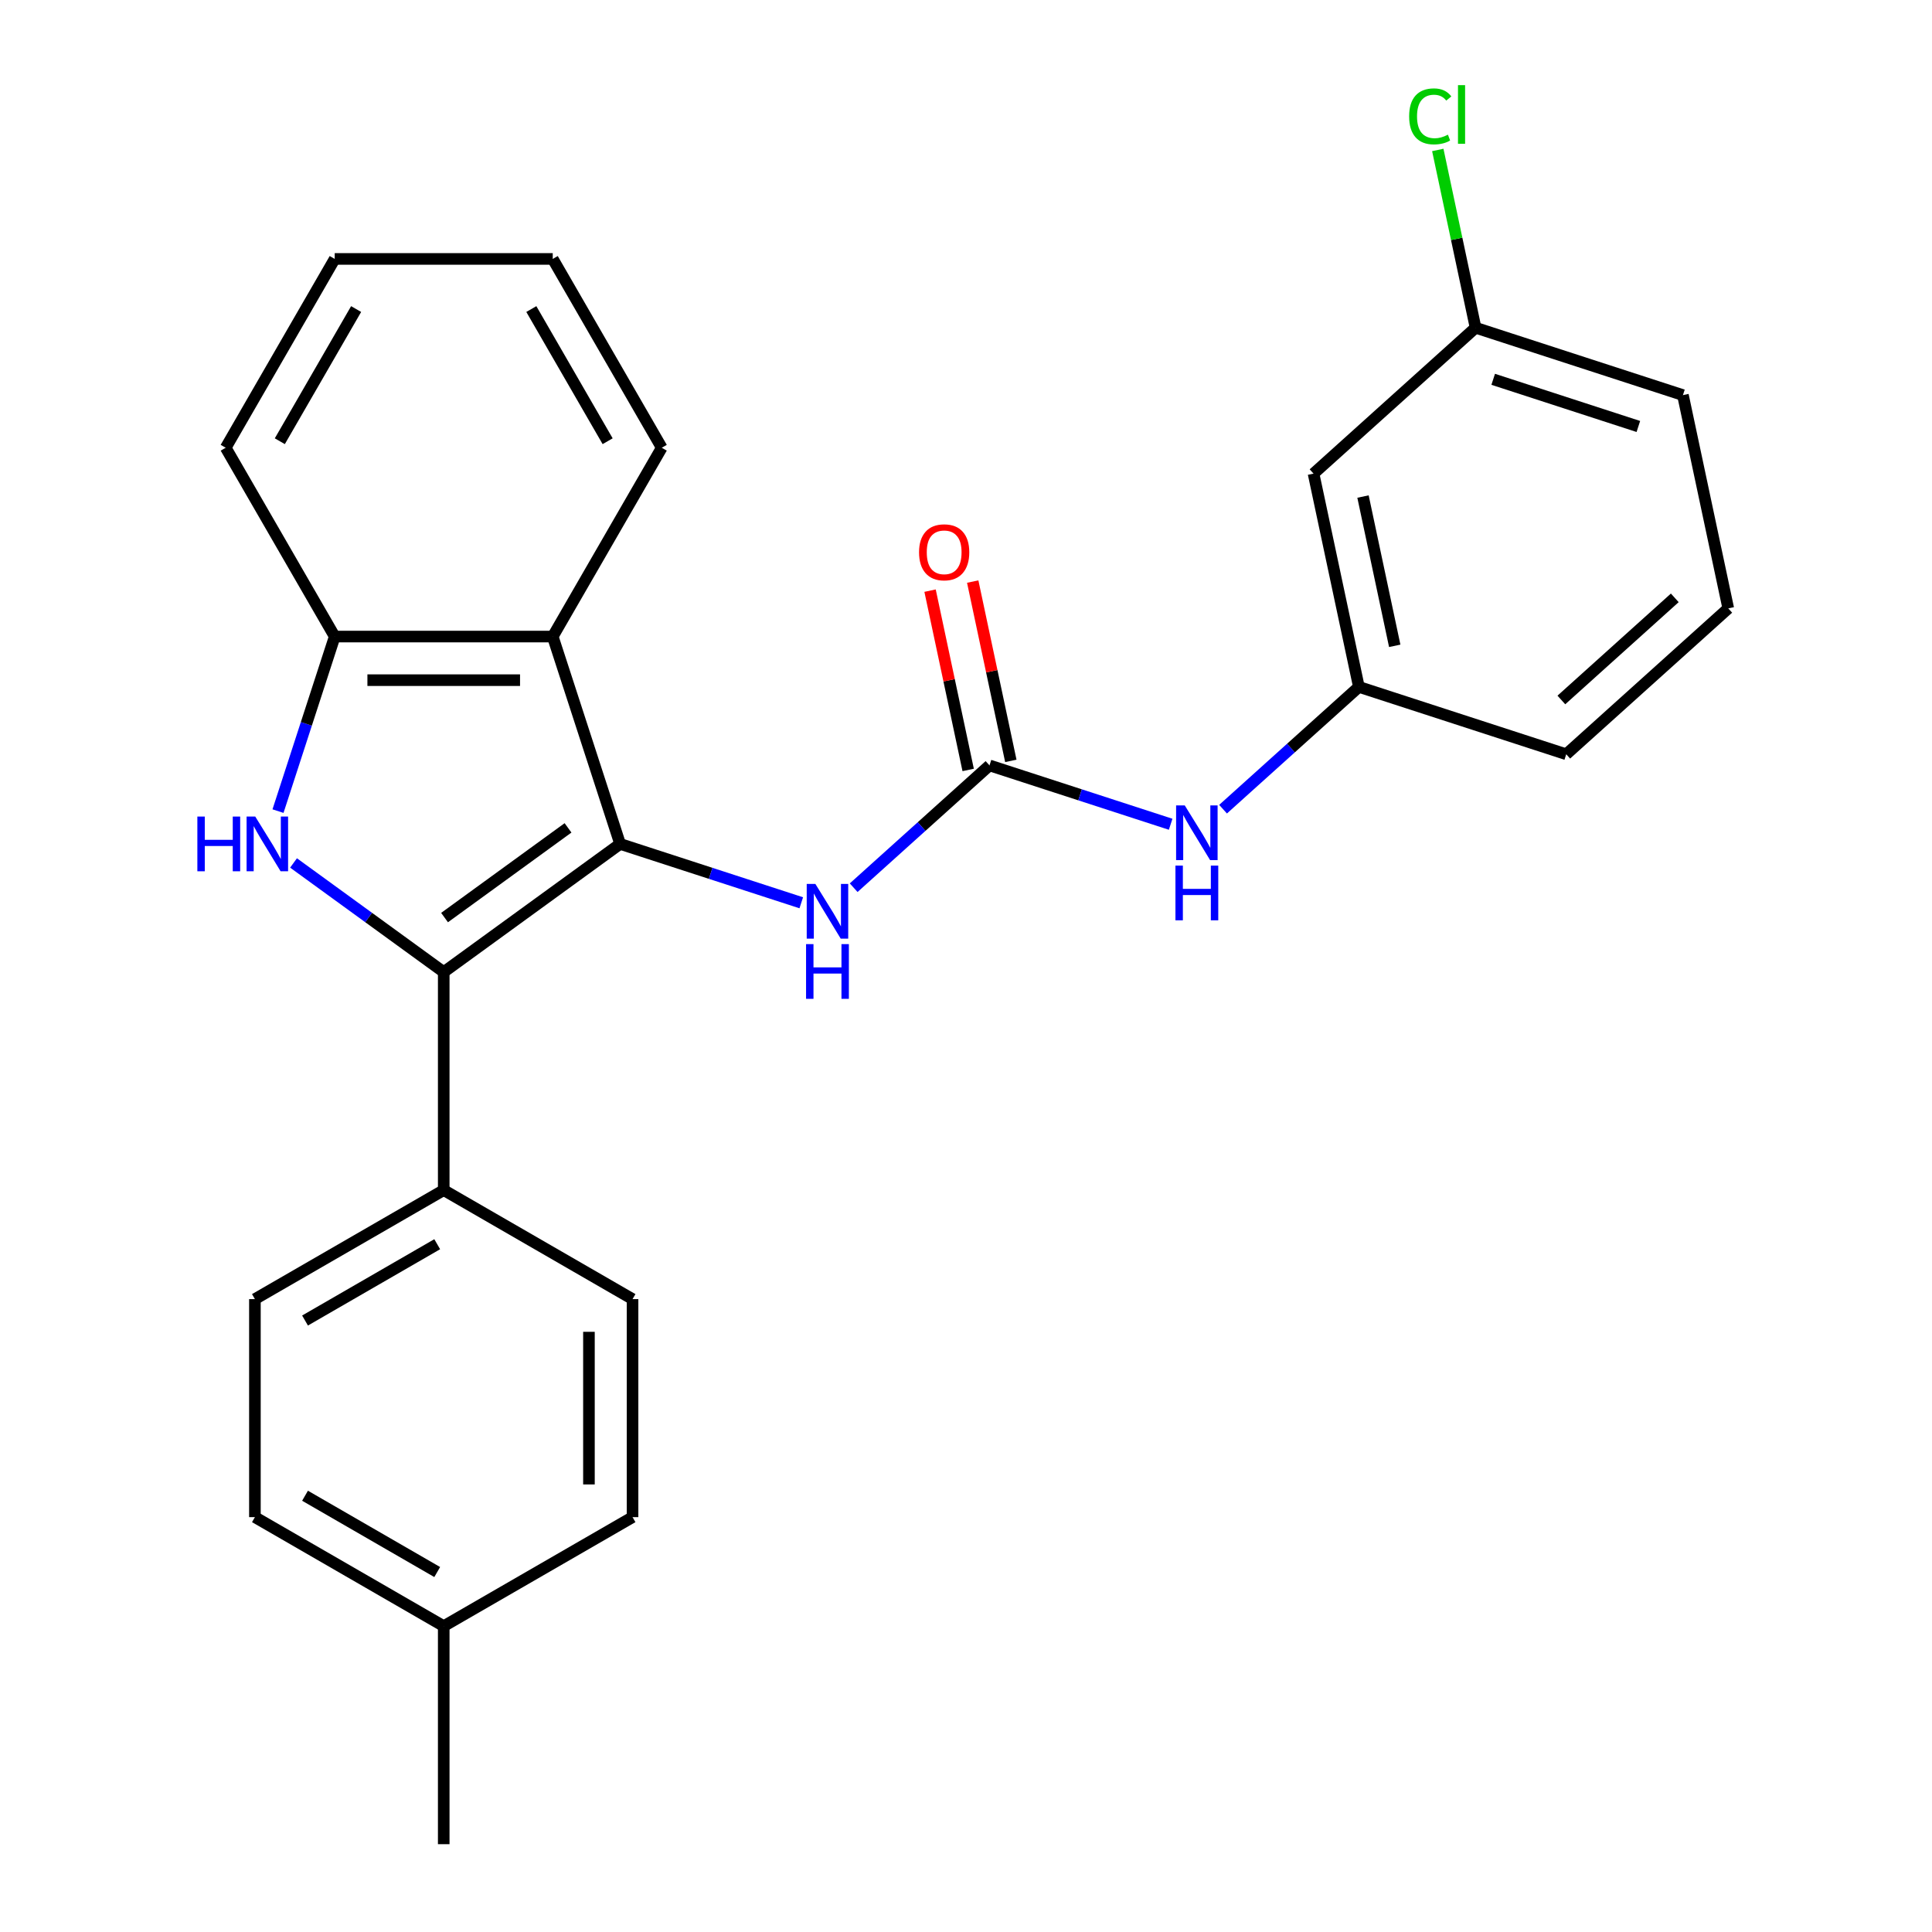 <?xml version='1.0' encoding='iso-8859-1'?>
<svg version='1.1' baseProfile='full'
              xmlns='http://www.w3.org/2000/svg'
                      xmlns:rdkit='http://www.rdkit.org/xml'
                      xmlns:xlink='http://www.w3.org/1999/xlink'
                  xml:space='preserve'
width='1000px' height='1000px' viewBox='0 0 1000 1000'>
<!-- END OF HEADER -->
<rect style='opacity:1.0;fill:#FFFFFF;stroke:none' width='1000' height='1000' x='0' y='0'> </rect>
<path class='bond-0' d='M 320.97,436.811 L 229.672,503.143' style='fill:none;fill-rule:evenodd;stroke:#000000;stroke-width:6px;stroke-linecap:butt;stroke-linejoin:miter;stroke-opacity:1' />
<path class='bond-0' d='M 294.009,428.501 L 230.101,474.933' style='fill:none;fill-rule:evenodd;stroke:#000000;stroke-width:6px;stroke-linecap:butt;stroke-linejoin:miter;stroke-opacity:1' />
<path class='bond-2' d='M 320.97,436.811 L 286.098,329.483' style='fill:none;fill-rule:evenodd;stroke:#000000;stroke-width:6px;stroke-linecap:butt;stroke-linejoin:miter;stroke-opacity:1' />
<path class='bond-5' d='M 320.97,436.811 L 367.853,452.044' style='fill:none;fill-rule:evenodd;stroke:#000000;stroke-width:6px;stroke-linecap:butt;stroke-linejoin:miter;stroke-opacity:1' />
<path class='bond-5' d='M 367.853,452.044 L 414.736,467.277' style='fill:none;fill-rule:evenodd;stroke:#0000FF;stroke-width:6px;stroke-linecap:butt;stroke-linejoin:miter;stroke-opacity:1' />
<path class='bond-1' d='M 229.672,503.143 L 190.804,474.903' style='fill:none;fill-rule:evenodd;stroke:#000000;stroke-width:6px;stroke-linecap:butt;stroke-linejoin:miter;stroke-opacity:1' />
<path class='bond-1' d='M 190.804,474.903 L 151.935,446.664' style='fill:none;fill-rule:evenodd;stroke:#0000FF;stroke-width:6px;stroke-linecap:butt;stroke-linejoin:miter;stroke-opacity:1' />
<path class='bond-6' d='M 229.672,503.143 L 229.672,615.993' style='fill:none;fill-rule:evenodd;stroke:#000000;stroke-width:6px;stroke-linecap:butt;stroke-linejoin:miter;stroke-opacity:1' />
<path class='bond-26' d='M 143.892,419.829 L 158.569,374.656' style='fill:none;fill-rule:evenodd;stroke:#0000FF;stroke-width:6px;stroke-linecap:butt;stroke-linejoin:miter;stroke-opacity:1' />
<path class='bond-26' d='M 158.569,374.656 L 173.247,329.483' style='fill:none;fill-rule:evenodd;stroke:#000000;stroke-width:6px;stroke-linecap:butt;stroke-linejoin:miter;stroke-opacity:1' />
<path class='bond-4' d='M 286.098,329.483 L 173.247,329.483' style='fill:none;fill-rule:evenodd;stroke:#000000;stroke-width:6px;stroke-linecap:butt;stroke-linejoin:miter;stroke-opacity:1' />
<path class='bond-4' d='M 269.17,352.053 L 190.174,352.053' style='fill:none;fill-rule:evenodd;stroke:#000000;stroke-width:6px;stroke-linecap:butt;stroke-linejoin:miter;stroke-opacity:1' />
<path class='bond-18' d='M 286.098,329.483 L 342.523,231.752' style='fill:none;fill-rule:evenodd;stroke:#000000;stroke-width:6px;stroke-linecap:butt;stroke-linejoin:miter;stroke-opacity:1' />
<path class='bond-3' d='M 512.162,396.172 L 477.011,427.822' style='fill:none;fill-rule:evenodd;stroke:#000000;stroke-width:6px;stroke-linecap:butt;stroke-linejoin:miter;stroke-opacity:1' />
<path class='bond-3' d='M 477.011,427.822 L 441.859,459.473' style='fill:none;fill-rule:evenodd;stroke:#0000FF;stroke-width:6px;stroke-linecap:butt;stroke-linejoin:miter;stroke-opacity:1' />
<path class='bond-7' d='M 512.162,396.172 L 559.045,411.405' style='fill:none;fill-rule:evenodd;stroke:#000000;stroke-width:6px;stroke-linecap:butt;stroke-linejoin:miter;stroke-opacity:1' />
<path class='bond-7' d='M 559.045,411.405 L 605.928,426.638' style='fill:none;fill-rule:evenodd;stroke:#0000FF;stroke-width:6px;stroke-linecap:butt;stroke-linejoin:miter;stroke-opacity:1' />
<path class='bond-8' d='M 523.201,393.825 L 513.338,347.424' style='fill:none;fill-rule:evenodd;stroke:#000000;stroke-width:6px;stroke-linecap:butt;stroke-linejoin:miter;stroke-opacity:1' />
<path class='bond-8' d='M 513.338,347.424 L 503.475,301.022' style='fill:none;fill-rule:evenodd;stroke:#FF0000;stroke-width:6px;stroke-linecap:butt;stroke-linejoin:miter;stroke-opacity:1' />
<path class='bond-8' d='M 501.124,398.518 L 491.261,352.116' style='fill:none;fill-rule:evenodd;stroke:#000000;stroke-width:6px;stroke-linecap:butt;stroke-linejoin:miter;stroke-opacity:1' />
<path class='bond-8' d='M 491.261,352.116 L 481.398,305.715' style='fill:none;fill-rule:evenodd;stroke:#FF0000;stroke-width:6px;stroke-linecap:butt;stroke-linejoin:miter;stroke-opacity:1' />
<path class='bond-19' d='M 173.247,329.483 L 116.821,231.752' style='fill:none;fill-rule:evenodd;stroke:#000000;stroke-width:6px;stroke-linecap:butt;stroke-linejoin:miter;stroke-opacity:1' />
<path class='bond-11' d='M 229.672,615.993 L 131.941,672.419' style='fill:none;fill-rule:evenodd;stroke:#000000;stroke-width:6px;stroke-linecap:butt;stroke-linejoin:miter;stroke-opacity:1' />
<path class='bond-11' d='M 226.298,644.003 L 157.885,683.501' style='fill:none;fill-rule:evenodd;stroke:#000000;stroke-width:6px;stroke-linecap:butt;stroke-linejoin:miter;stroke-opacity:1' />
<path class='bond-12' d='M 229.672,615.993 L 327.404,672.419' style='fill:none;fill-rule:evenodd;stroke:#000000;stroke-width:6px;stroke-linecap:butt;stroke-linejoin:miter;stroke-opacity:1' />
<path class='bond-9' d='M 633.051,418.834 L 668.202,387.183' style='fill:none;fill-rule:evenodd;stroke:#0000FF;stroke-width:6px;stroke-linecap:butt;stroke-linejoin:miter;stroke-opacity:1' />
<path class='bond-9' d='M 668.202,387.183 L 703.354,355.533' style='fill:none;fill-rule:evenodd;stroke:#000000;stroke-width:6px;stroke-linecap:butt;stroke-linejoin:miter;stroke-opacity:1' />
<path class='bond-10' d='M 703.354,355.533 L 679.891,245.148' style='fill:none;fill-rule:evenodd;stroke:#000000;stroke-width:6px;stroke-linecap:butt;stroke-linejoin:miter;stroke-opacity:1' />
<path class='bond-10' d='M 721.911,334.282 L 705.487,257.013' style='fill:none;fill-rule:evenodd;stroke:#000000;stroke-width:6px;stroke-linecap:butt;stroke-linejoin:miter;stroke-opacity:1' />
<path class='bond-21' d='M 703.354,355.533 L 810.681,390.405' style='fill:none;fill-rule:evenodd;stroke:#000000;stroke-width:6px;stroke-linecap:butt;stroke-linejoin:miter;stroke-opacity:1' />
<path class='bond-13' d='M 679.891,245.148 L 763.755,169.636' style='fill:none;fill-rule:evenodd;stroke:#000000;stroke-width:6px;stroke-linecap:butt;stroke-linejoin:miter;stroke-opacity:1' />
<path class='bond-14' d='M 131.941,672.419 L 131.941,785.269' style='fill:none;fill-rule:evenodd;stroke:#000000;stroke-width:6px;stroke-linecap:butt;stroke-linejoin:miter;stroke-opacity:1' />
<path class='bond-15' d='M 327.404,672.419 L 327.404,785.269' style='fill:none;fill-rule:evenodd;stroke:#000000;stroke-width:6px;stroke-linecap:butt;stroke-linejoin:miter;stroke-opacity:1' />
<path class='bond-15' d='M 304.834,689.346 L 304.834,768.342' style='fill:none;fill-rule:evenodd;stroke:#000000;stroke-width:6px;stroke-linecap:butt;stroke-linejoin:miter;stroke-opacity:1' />
<path class='bond-17' d='M 763.755,169.636 L 753.975,123.624' style='fill:none;fill-rule:evenodd;stroke:#000000;stroke-width:6px;stroke-linecap:butt;stroke-linejoin:miter;stroke-opacity:1' />
<path class='bond-17' d='M 753.975,123.624 L 744.195,77.613' style='fill:none;fill-rule:evenodd;stroke:#00CC00;stroke-width:6px;stroke-linecap:butt;stroke-linejoin:miter;stroke-opacity:1' />
<path class='bond-29' d='M 763.755,169.636 L 871.083,204.509' style='fill:none;fill-rule:evenodd;stroke:#000000;stroke-width:6px;stroke-linecap:butt;stroke-linejoin:miter;stroke-opacity:1' />
<path class='bond-29' d='M 772.88,196.332 L 848.009,220.743' style='fill:none;fill-rule:evenodd;stroke:#000000;stroke-width:6px;stroke-linecap:butt;stroke-linejoin:miter;stroke-opacity:1' />
<path class='bond-28' d='M 131.941,785.269 L 229.672,841.695' style='fill:none;fill-rule:evenodd;stroke:#000000;stroke-width:6px;stroke-linecap:butt;stroke-linejoin:miter;stroke-opacity:1' />
<path class='bond-28' d='M 157.885,774.187 L 226.298,813.685' style='fill:none;fill-rule:evenodd;stroke:#000000;stroke-width:6px;stroke-linecap:butt;stroke-linejoin:miter;stroke-opacity:1' />
<path class='bond-16' d='M 327.404,785.269 L 229.672,841.695' style='fill:none;fill-rule:evenodd;stroke:#000000;stroke-width:6px;stroke-linecap:butt;stroke-linejoin:miter;stroke-opacity:1' />
<path class='bond-23' d='M 229.672,841.695 L 229.672,954.545' style='fill:none;fill-rule:evenodd;stroke:#000000;stroke-width:6px;stroke-linecap:butt;stroke-linejoin:miter;stroke-opacity:1' />
<path class='bond-24' d='M 342.523,231.752 L 286.098,134.02' style='fill:none;fill-rule:evenodd;stroke:#000000;stroke-width:6px;stroke-linecap:butt;stroke-linejoin:miter;stroke-opacity:1' />
<path class='bond-24' d='M 314.513,228.377 L 275.015,159.965' style='fill:none;fill-rule:evenodd;stroke:#000000;stroke-width:6px;stroke-linecap:butt;stroke-linejoin:miter;stroke-opacity:1' />
<path class='bond-27' d='M 116.821,231.752 L 173.247,134.02' style='fill:none;fill-rule:evenodd;stroke:#000000;stroke-width:6px;stroke-linecap:butt;stroke-linejoin:miter;stroke-opacity:1' />
<path class='bond-27' d='M 144.832,228.377 L 184.329,159.965' style='fill:none;fill-rule:evenodd;stroke:#000000;stroke-width:6px;stroke-linecap:butt;stroke-linejoin:miter;stroke-opacity:1' />
<path class='bond-20' d='M 894.546,314.893 L 810.681,390.405' style='fill:none;fill-rule:evenodd;stroke:#000000;stroke-width:6px;stroke-linecap:butt;stroke-linejoin:miter;stroke-opacity:1' />
<path class='bond-20' d='M 866.864,309.447 L 808.159,362.306' style='fill:none;fill-rule:evenodd;stroke:#000000;stroke-width:6px;stroke-linecap:butt;stroke-linejoin:miter;stroke-opacity:1' />
<path class='bond-22' d='M 894.546,314.893 L 871.083,204.509' style='fill:none;fill-rule:evenodd;stroke:#000000;stroke-width:6px;stroke-linecap:butt;stroke-linejoin:miter;stroke-opacity:1' />
<path class='bond-25' d='M 286.098,134.02 L 173.247,134.02' style='fill:none;fill-rule:evenodd;stroke:#000000;stroke-width:6px;stroke-linecap:butt;stroke-linejoin:miter;stroke-opacity:1' />
<path  class='atom-2' d='M 102.154 422.651
L 105.994 422.651
L 105.994 434.691
L 120.474 434.691
L 120.474 422.651
L 124.314 422.651
L 124.314 450.971
L 120.474 450.971
L 120.474 437.891
L 105.994 437.891
L 105.994 450.971
L 102.154 450.971
L 102.154 422.651
' fill='#0000FF'/>
<path  class='atom-2' d='M 132.114 422.651
L 141.394 437.651
Q 142.314 439.131, 143.794 441.811
Q 145.274 444.491, 145.354 444.651
L 145.354 422.651
L 149.114 422.651
L 149.114 450.971
L 145.234 450.971
L 135.274 434.571
Q 134.114 432.651, 132.874 430.451
Q 131.674 428.251, 131.314 427.571
L 131.314 450.971
L 127.634 450.971
L 127.634 422.651
L 132.114 422.651
' fill='#0000FF'/>
<path  class='atom-6' d='M 422.038 457.523
L 431.318 472.523
Q 432.238 474.003, 433.718 476.683
Q 435.198 479.363, 435.278 479.523
L 435.278 457.523
L 439.038 457.523
L 439.038 485.843
L 435.158 485.843
L 425.198 469.443
Q 424.038 467.523, 422.798 465.323
Q 421.598 463.123, 421.238 462.443
L 421.238 485.843
L 417.558 485.843
L 417.558 457.523
L 422.038 457.523
' fill='#0000FF'/>
<path  class='atom-6' d='M 417.218 488.675
L 421.058 488.675
L 421.058 500.715
L 435.538 500.715
L 435.538 488.675
L 439.378 488.675
L 439.378 516.995
L 435.538 516.995
L 435.538 503.915
L 421.058 503.915
L 421.058 516.995
L 417.218 516.995
L 417.218 488.675
' fill='#0000FF'/>
<path  class='atom-8' d='M 613.23 416.884
L 622.51 431.884
Q 623.43 433.364, 624.91 436.044
Q 626.39 438.724, 626.47 438.884
L 626.47 416.884
L 630.23 416.884
L 630.23 445.204
L 626.35 445.204
L 616.39 428.804
Q 615.23 426.884, 613.99 424.684
Q 612.79 422.484, 612.43 421.804
L 612.43 445.204
L 608.75 445.204
L 608.75 416.884
L 613.23 416.884
' fill='#0000FF'/>
<path  class='atom-8' d='M 608.41 448.036
L 612.25 448.036
L 612.25 460.076
L 626.73 460.076
L 626.73 448.036
L 630.57 448.036
L 630.57 476.356
L 626.73 476.356
L 626.73 463.276
L 612.25 463.276
L 612.25 476.356
L 608.41 476.356
L 608.41 448.036
' fill='#0000FF'/>
<path  class='atom-9' d='M 475.699 285.867
Q 475.699 279.067, 479.059 275.267
Q 482.419 271.467, 488.699 271.467
Q 494.979 271.467, 498.339 275.267
Q 501.699 279.067, 501.699 285.867
Q 501.699 292.747, 498.299 296.667
Q 494.899 300.547, 488.699 300.547
Q 482.459 300.547, 479.059 296.667
Q 475.699 292.787, 475.699 285.867
M 488.699 297.347
Q 493.019 297.347, 495.339 294.467
Q 497.699 291.547, 497.699 285.867
Q 497.699 280.307, 495.339 277.507
Q 493.019 274.667, 488.699 274.667
Q 484.379 274.667, 482.019 277.467
Q 479.699 280.267, 479.699 285.867
Q 479.699 291.587, 482.019 294.467
Q 484.379 297.347, 488.699 297.347
' fill='#FF0000'/>
<path  class='atom-18' d='M 729.372 60.231
Q 729.372 53.191, 732.652 49.511
Q 735.972 45.791, 742.252 45.791
Q 748.092 45.791, 751.212 49.911
L 748.572 52.071
Q 746.292 49.071, 742.252 49.071
Q 737.972 49.071, 735.692 51.951
Q 733.452 54.791, 733.452 60.231
Q 733.452 65.831, 735.772 68.711
Q 738.132 71.591, 742.692 71.591
Q 745.812 71.591, 749.452 69.711
L 750.572 72.711
Q 749.092 73.671, 746.852 74.231
Q 744.612 74.791, 742.132 74.791
Q 735.972 74.791, 732.652 71.031
Q 729.372 67.271, 729.372 60.231
' fill='#00CC00'/>
<path  class='atom-18' d='M 754.652 44.071
L 758.332 44.071
L 758.332 74.431
L 754.652 74.431
L 754.652 44.071
' fill='#00CC00'/>
</svg>
